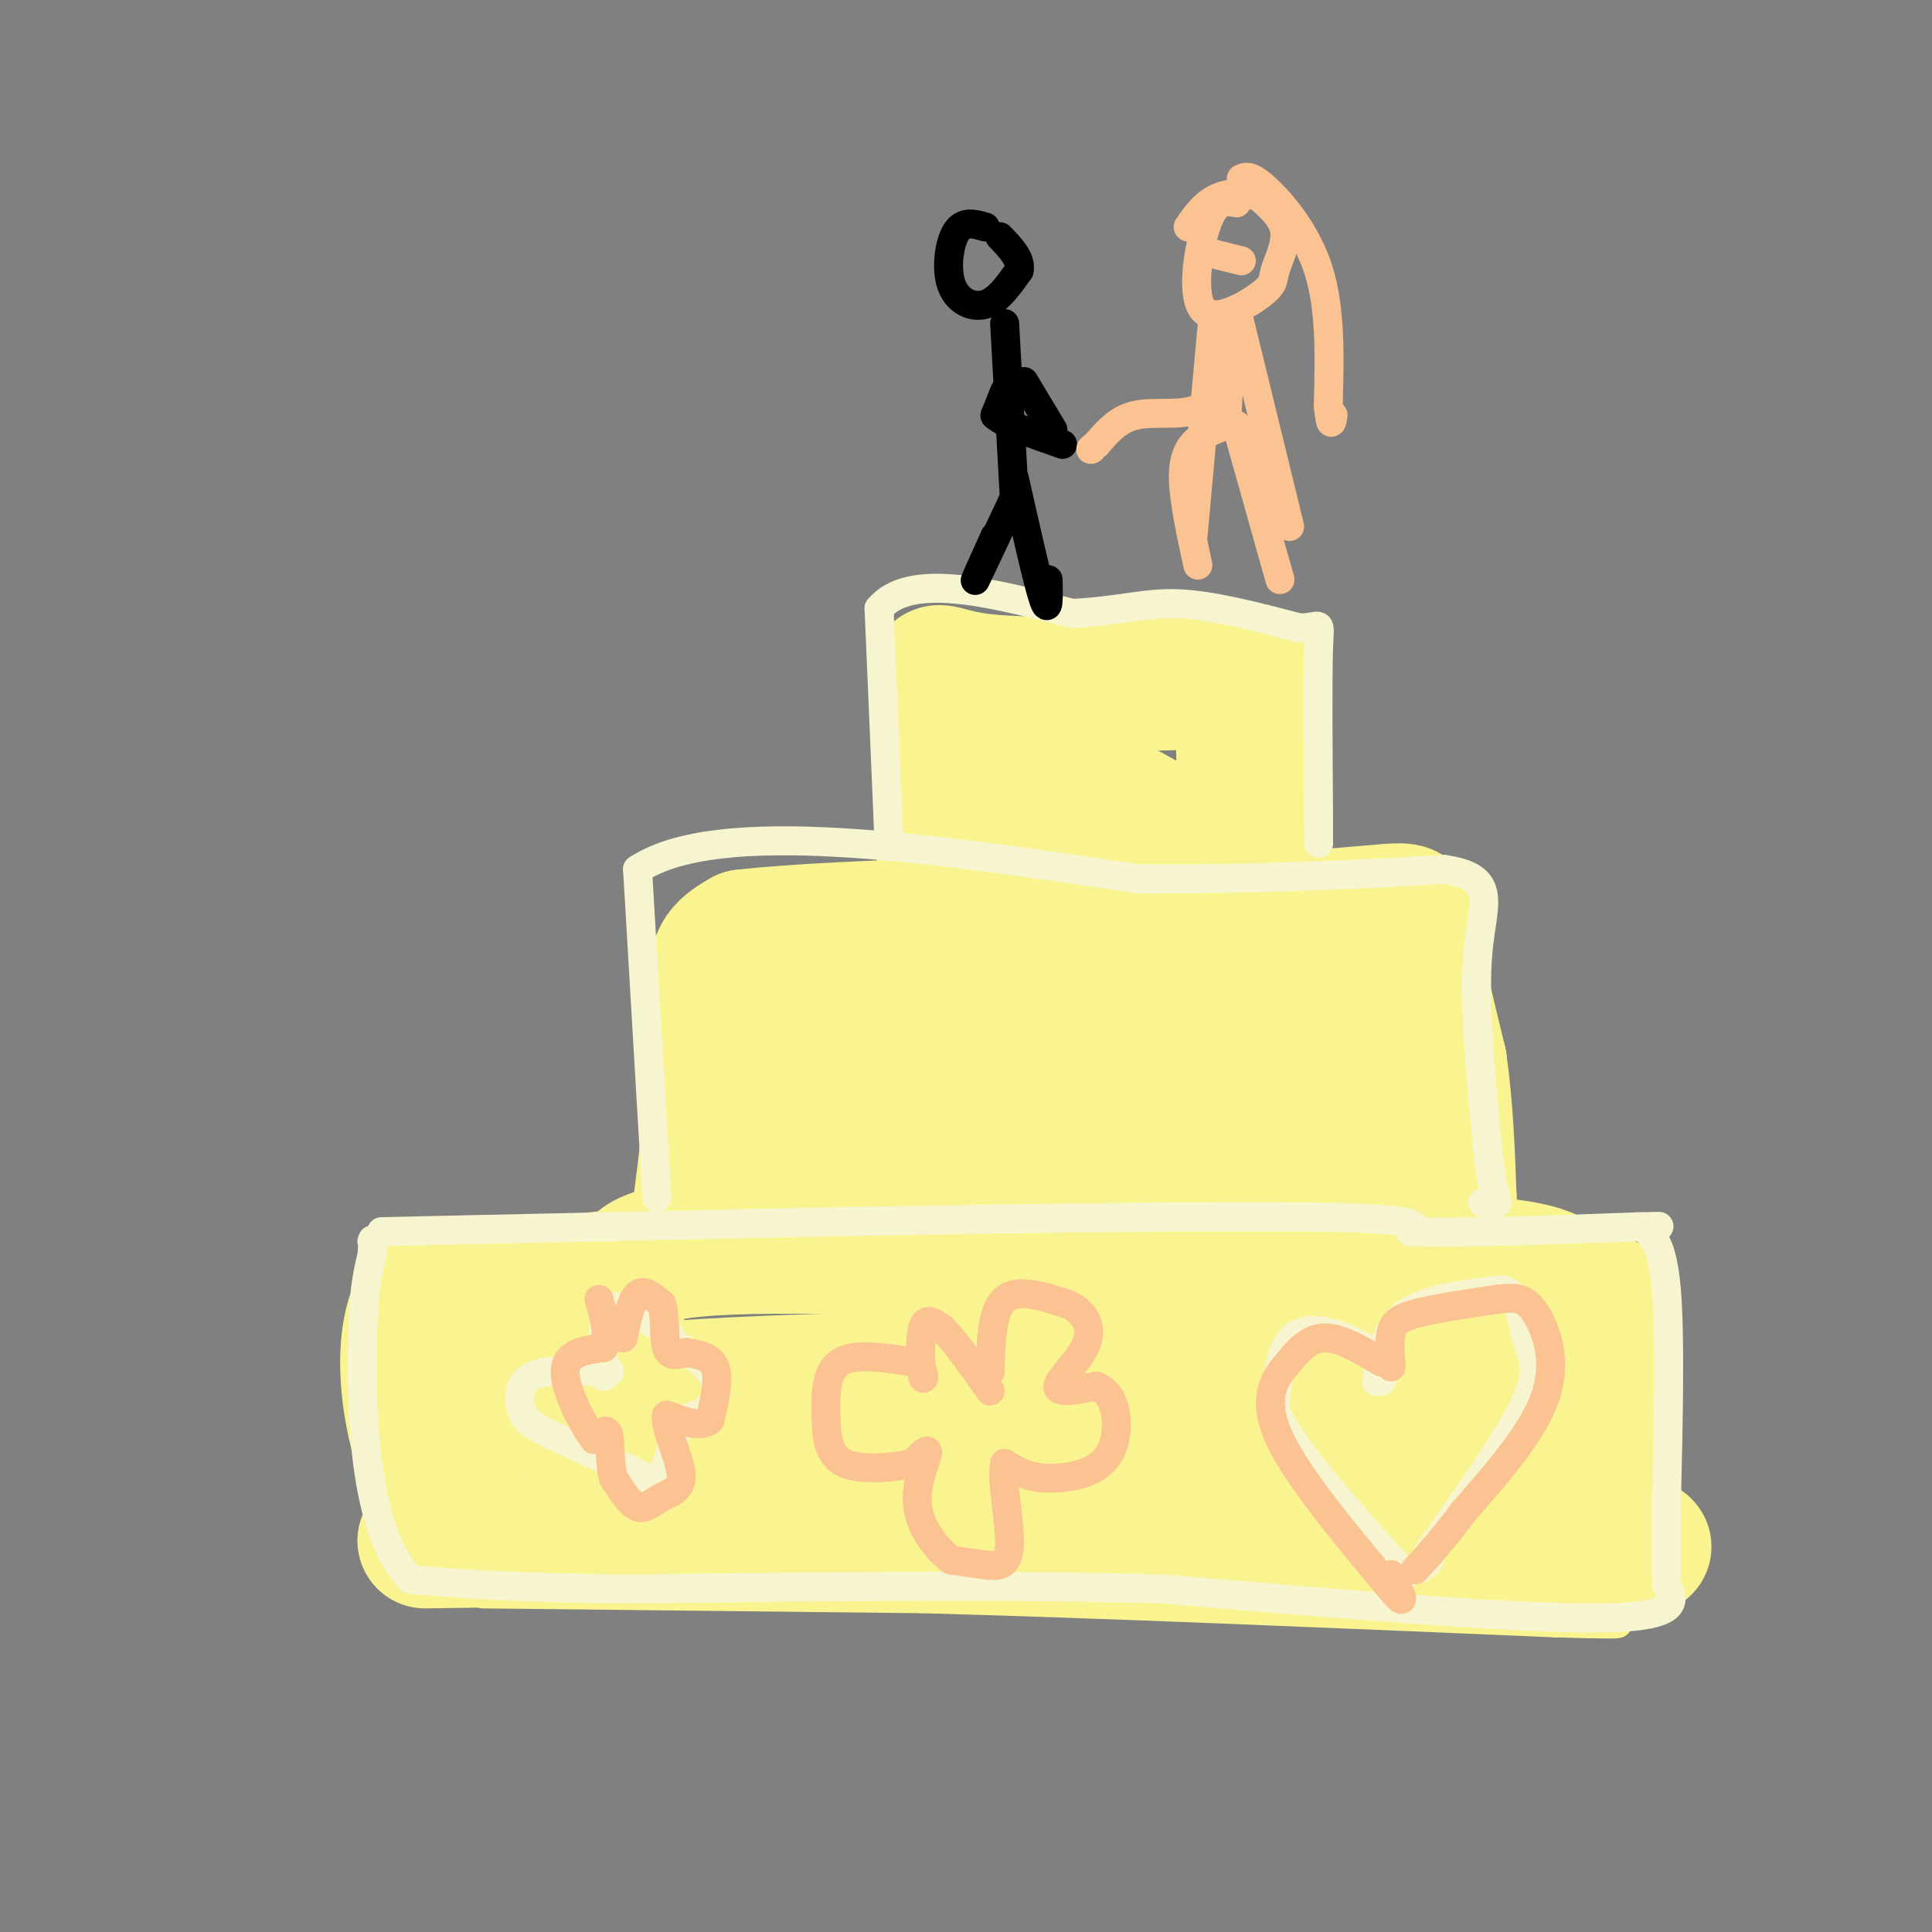 <svg viewBox='0 0 400 400' version='1.1' xmlns='http://www.w3.org/2000/svg' xmlns:xlink='http://www.w3.org/1999/xlink'><rect x="0" y="0" width="400" height="400" fill="#808080" stroke="none"/><g fill='none' stroke='rgb(249,244,144)' stroke-width='6' stroke-linecap='round' stroke-linejoin='round'><path d='M100,330c0.000,0.000 91.000,1.000 91,1'/><path d='M191,331c37.000,1.000 84.000,3.000 131,5'/><path d='M322,336c22.000,0.667 11.500,-0.167 1,-1'/></g>
<g fill='none' stroke='rgb(249,244,144)' stroke-width='28' stroke-linecap='round' stroke-linejoin='round'><path d='M88,319c45.583,-0.667 91.167,-1.333 117,-1c25.833,0.333 31.917,1.667 38,3'/><path d='M243,321c21.000,0.167 54.500,-0.917 88,-2'/><path d='M331,319c14.933,0.667 8.267,3.333 5,-2c-3.267,-5.333 -3.133,-18.667 -3,-32'/><path d='M333,285c-0.036,-8.393 1.375,-13.375 0,-15c-1.375,-1.625 -5.536,0.107 -8,2c-2.464,1.893 -3.232,3.946 -4,6'/><path d='M321,278c-1.689,4.889 -3.911,14.111 -5,16c-1.089,1.889 -1.044,-3.556 -1,-9'/><path d='M315,285c3.756,-5.711 13.644,-15.489 7,-20c-6.644,-4.511 -29.822,-3.756 -53,-3'/><path d='M269,262c-31.178,-1.622 -82.622,-4.178 -109,-4c-26.378,0.178 -27.689,3.089 -29,6'/><path d='M131,264c-12.000,1.667 -27.500,2.833 -43,4'/><path d='M88,268c-6.822,9.111 -2.378,29.889 1,36c3.378,6.111 5.689,-2.444 8,-11'/><path d='M97,293c12.400,-3.311 39.400,-6.089 74,-7c34.600,-0.911 76.800,0.044 119,1'/><path d='M290,287c19.437,-0.812 8.530,-3.341 10,-2c1.470,1.341 15.319,6.553 11,9c-4.319,2.447 -26.805,2.128 -39,3c-12.195,0.872 -14.097,2.936 -16,5'/><path d='M256,302c-4.833,1.798 -8.917,3.792 -29,2c-20.083,-1.792 -56.167,-7.369 -76,-9c-19.833,-1.631 -23.417,0.685 -27,3'/><path d='M124,298c-4.333,0.333 -1.667,-0.333 1,-1'/><path d='M145,250c0.000,0.000 4.000,-32.000 4,-32'/><path d='M149,218c23.167,-4.833 79.083,-0.917 135,3'/><path d='M284,221c22.107,4.786 9.875,15.250 5,20c-4.875,4.750 -2.393,3.786 -9,3c-6.607,-0.786 -22.304,-1.393 -38,-2'/><path d='M242,242c-21.556,-0.178 -56.444,0.378 -72,-2c-15.556,-2.378 -11.778,-7.689 -8,-13'/><path d='M162,227c-4.356,-6.689 -11.244,-16.911 -13,-23c-1.756,-6.089 1.622,-8.044 5,-10'/><path d='M154,194c20.333,-2.333 68.667,-3.167 117,-4'/><path d='M271,190c22.600,-1.422 20.600,-2.978 21,2c0.400,4.978 3.200,16.489 6,28'/><path d='M298,220c1.333,9.333 1.667,18.667 2,28'/><path d='M300,248c-3.923,-3.142 -14.732,-24.997 -23,-36c-8.268,-11.003 -13.995,-11.155 -20,-12c-6.005,-0.845 -12.287,-2.384 -23,-1c-10.713,1.384 -25.856,5.692 -41,10'/><path d='M193,209c-7.333,1.667 -5.167,0.833 -3,0'/><path d='M196,187c0.000,0.000 -2.000,-43.000 -2,-43'/><path d='M194,144c-0.578,-7.356 -1.022,-4.244 9,-3c10.022,1.244 30.511,0.622 51,0'/><path d='M254,141c8.778,-0.578 5.222,-2.022 4,4c-1.222,6.022 -0.111,19.511 1,33'/><path d='M259,178c-6.422,2.067 -22.978,-9.267 -33,-14c-10.022,-4.733 -13.511,-2.867 -17,-1'/><path d='M209,163c-1.000,-0.167 5.000,-0.083 11,0'/></g>
<g fill='none' stroke='rgb(247,245,208)' stroke-width='6' stroke-linecap='round' stroke-linejoin='round'><path d='M125,285c0.000,0.000 0.000,-14.000 0,-14'/><path d='M125,271c2.000,-1.667 7.000,1.167 12,4'/><path d='M137,275c2.167,1.000 1.583,1.500 1,2'/><path d='M138,277c2.119,1.512 6.917,4.292 9,7c2.083,2.708 1.452,5.345 0,7c-1.452,1.655 -3.726,2.327 -6,3'/><path d='M141,294c-1.511,2.956 -2.289,8.844 -4,11c-1.711,2.156 -4.356,0.578 -7,-1'/><path d='M130,304c-3.833,-1.333 -9.917,-4.167 -16,-7'/><path d='M114,297c-3.786,-1.810 -5.250,-2.833 -6,-5c-0.750,-2.167 -0.786,-5.476 2,-7c2.786,-1.524 8.393,-1.262 14,-1'/><path d='M124,284c2.667,-0.167 2.333,-0.083 2,0'/><path d='M79,255c0.000,0.000 91.000,-2.000 91,-2'/><path d='M170,253c36.200,-0.667 81.200,-1.333 103,-1c21.800,0.333 20.400,1.667 19,3'/><path d='M292,255c11.000,0.333 29.000,-0.333 47,-1'/><path d='M339,254c7.833,-0.167 3.917,-0.083 0,0'/><path d='M340,254c2.083,1.667 4.167,3.333 5,13c0.833,9.667 0.417,27.333 0,45'/><path d='M345,312c0.000,9.833 0.000,11.917 0,14'/><path d='M345,328c1.667,3.417 3.333,6.833 -14,7c-17.333,0.167 -53.667,-2.917 -90,-6'/><path d='M241,329c-33.500,-1.000 -72.250,-0.500 -111,0'/><path d='M130,329c-26.000,-0.333 -35.500,-1.167 -45,-2'/><path d='M85,327c-9.311,-9.600 -10.089,-32.600 -10,-46c0.089,-13.400 1.044,-17.200 2,-21'/><path d='M77,260c0.333,-4.000 0.167,-3.500 0,-3'/><path d='M136,248c0.000,0.000 -4.000,-68.000 -4,-68'/><path d='M132,180c16.667,-11.000 60.333,-4.500 104,2'/><path d='M236,182c27.833,0.000 45.417,-1.000 63,-2'/><path d='M299,180c11.267,1.644 7.933,6.756 7,17c-0.933,10.244 0.533,25.622 2,41'/><path d='M308,238c0.889,8.822 2.111,10.378 2,11c-0.111,0.622 -1.556,0.311 -3,0'/><path d='M184,173c0.000,0.000 -2.000,-47.000 -2,-47'/><path d='M182,126c6.333,-7.667 23.167,-3.333 40,1'/><path d='M222,127c10.000,-0.511 15.000,-2.289 22,-2c7.000,0.289 16.000,2.644 25,5'/><path d='M269,130c4.778,0.067 4.222,-2.267 4,4c-0.222,6.267 -0.111,21.133 0,36'/><path d='M273,170c0.000,6.500 0.000,4.750 0,3'/><path d='M285,286c0.833,-5.417 1.667,-10.833 6,-14c4.333,-3.167 12.167,-4.083 20,-5'/><path d='M311,267c3.988,1.083 3.958,6.292 5,10c1.042,3.708 3.155,5.917 0,13c-3.155,7.083 -11.577,19.042 -20,31'/><path d='M296,321c-3.333,5.500 -1.667,3.750 0,2'/><path d='M286,286c0.711,-1.733 1.422,-3.467 -2,-6c-3.422,-2.533 -10.978,-5.867 -15,-4c-4.022,1.867 -4.511,8.933 -5,16'/><path d='M264,292c3.667,8.333 15.333,21.167 27,34'/></g>
<g fill='none' stroke='rgb(252,195,146)' stroke-width='6' stroke-linecap='round' stroke-linejoin='round'><path d='M129,277c0.833,-3.917 1.667,-7.833 3,-9c1.333,-1.167 3.167,0.417 5,2'/><path d='M137,270c0.822,2.267 0.378,6.933 1,9c0.622,2.067 2.311,1.533 4,1'/><path d='M142,280c2.000,0.333 5.000,0.667 6,3c1.000,2.333 0.000,6.667 -1,11'/><path d='M147,294c-1.667,1.667 -5.333,0.333 -9,-1'/><path d='M138,293c-0.534,2.311 2.630,8.589 3,12c0.370,3.411 -2.054,3.957 -4,5c-1.946,1.043 -3.413,2.584 -5,2c-1.587,-0.584 -3.293,-3.292 -5,-6'/><path d='M127,306c-0.867,-2.978 -0.533,-7.422 -1,-9c-0.467,-1.578 -1.733,-0.289 -3,1'/><path d='M123,298c-2.156,-2.733 -6.044,-10.067 -6,-14c0.044,-3.933 4.022,-4.467 8,-5'/><path d='M125,279c1.167,-2.500 0.083,-6.250 -1,-10'/><path d='M205,284c0.167,-6.333 0.333,-12.667 3,-15c2.667,-2.333 7.833,-0.667 13,1'/><path d='M221,270c3.369,1.429 5.292,4.500 4,8c-1.292,3.500 -5.798,7.429 -6,9c-0.202,1.571 3.899,0.786 8,0'/><path d='M227,287c2.159,0.810 3.558,2.836 4,6c0.442,3.164 -0.073,7.467 -3,10c-2.927,2.533 -8.265,3.295 -12,3c-3.735,-0.295 -5.868,-1.648 -8,-3'/><path d='M208,303c-0.798,3.131 1.208,12.458 1,17c-0.208,4.542 -2.631,4.298 -5,4c-2.369,-0.298 -4.685,-0.649 -7,-1'/><path d='M197,323c-2.821,-1.964 -6.375,-6.375 -7,-11c-0.625,-4.625 1.679,-9.464 2,-11c0.321,-1.536 -1.339,0.232 -3,2'/><path d='M189,303c-3.392,0.740 -10.373,1.590 -14,0c-3.627,-1.590 -3.900,-5.620 -4,-10c-0.100,-4.380 -0.029,-9.108 3,-11c3.029,-1.892 9.014,-0.946 15,0'/><path d='M189,282c2.821,1.274 2.375,4.458 2,3c-0.375,-1.458 -0.679,-7.560 0,-10c0.679,-2.440 2.339,-1.220 4,0'/><path d='M195,275c2.333,2.167 6.167,7.583 10,13'/><path d='M288,283c-0.178,-2.578 -0.356,-5.156 0,-7c0.356,-1.844 1.244,-2.956 5,-4c3.756,-1.044 10.378,-2.022 17,-3'/><path d='M310,269c4.119,-0.512 5.917,-0.292 8,3c2.083,3.292 4.452,9.655 2,17c-2.452,7.345 -9.726,15.673 -17,24'/><path d='M303,313c-4.500,6.000 -7.250,9.000 -10,12'/><path d='M286,282c-4.333,-2.583 -8.667,-5.167 -12,-5c-3.333,0.167 -5.667,3.083 -8,6'/><path d='M266,283c-2.489,2.889 -4.711,7.111 -1,15c3.711,7.889 13.356,19.444 23,31'/><path d='M288,329c3.833,4.667 1.917,0.833 0,-3'/></g>
<g fill='none' stroke='rgb(0,0,0)' stroke-width='6' stroke-linecap='round' stroke-linejoin='round'><path d='M210,103c-3.667,7.833 -7.333,15.667 -8,17c-0.667,1.333 1.667,-3.833 4,-9'/><path d='M210,99c2.417,10.750 4.833,21.500 6,25c1.167,3.500 1.083,-0.250 1,-4'/><path d='M210,103c0.000,0.000 -2.000,-36.000 -2,-36'/><path d='M208,81c0.000,0.000 -2.000,5.000 -2,5'/><path d='M206,86c2.000,1.833 8.000,3.917 14,6'/><path d='M212,79c0.000,0.000 6.000,10.000 6,10'/><path d='M204,47c-2.256,-0.661 -4.512,-1.321 -6,1c-1.488,2.321 -2.208,7.625 -1,11c1.208,3.375 4.345,4.821 7,4c2.655,-0.821 4.827,-3.911 7,-7'/><path d='M211,56c0.500,-2.333 -1.750,-4.667 -4,-7'/></g>
<g fill='none' stroke='rgb(252,195,146)' stroke-width='6' stroke-linecap='round' stroke-linejoin='round'><path d='M256,42c-2.076,-0.412 -4.153,-0.825 -6,4c-1.847,4.825 -3.465,14.887 -1,18c2.465,3.113 9.011,-0.722 12,-3c2.989,-2.278 2.420,-2.998 3,-5c0.580,-2.002 2.309,-5.286 2,-8c-0.309,-2.714 -2.654,-4.857 -5,-7'/><path d='M261,41c-2.511,-1.356 -6.289,-1.244 -9,0c-2.711,1.244 -4.356,3.622 -6,6'/><path d='M255,67c0.000,0.000 -1.000,20.000 -1,20'/><path d='M254,88c-2.133,0.778 -4.267,1.556 -6,3c-1.733,1.444 -3.067,3.556 -3,8c0.067,4.444 1.533,11.222 3,18'/><path d='M256,88c0.000,0.000 9.000,32.000 9,32'/><path d='M256,64c0.000,0.000 11.000,45.000 11,45'/><path d='M251,67c0.000,0.000 -4.000,44.000 -4,44'/><path d='M254,78c-1.800,2.978 -3.600,5.956 -7,7c-3.400,1.044 -8.400,0.156 -12,1c-3.600,0.844 -5.800,3.422 -8,6'/><path d='M227,92c-1.500,1.167 -1.250,1.083 -1,1'/><path d='M249,52c0.000,0.000 8.000,2.000 8,2'/><path d='M257,37c0.933,-0.422 1.867,-0.844 5,2c3.133,2.844 8.467,8.956 11,17c2.533,8.044 2.267,18.022 2,28'/><path d='M275,84c0.500,5.000 0.750,3.500 1,2'/></g>
</svg>
